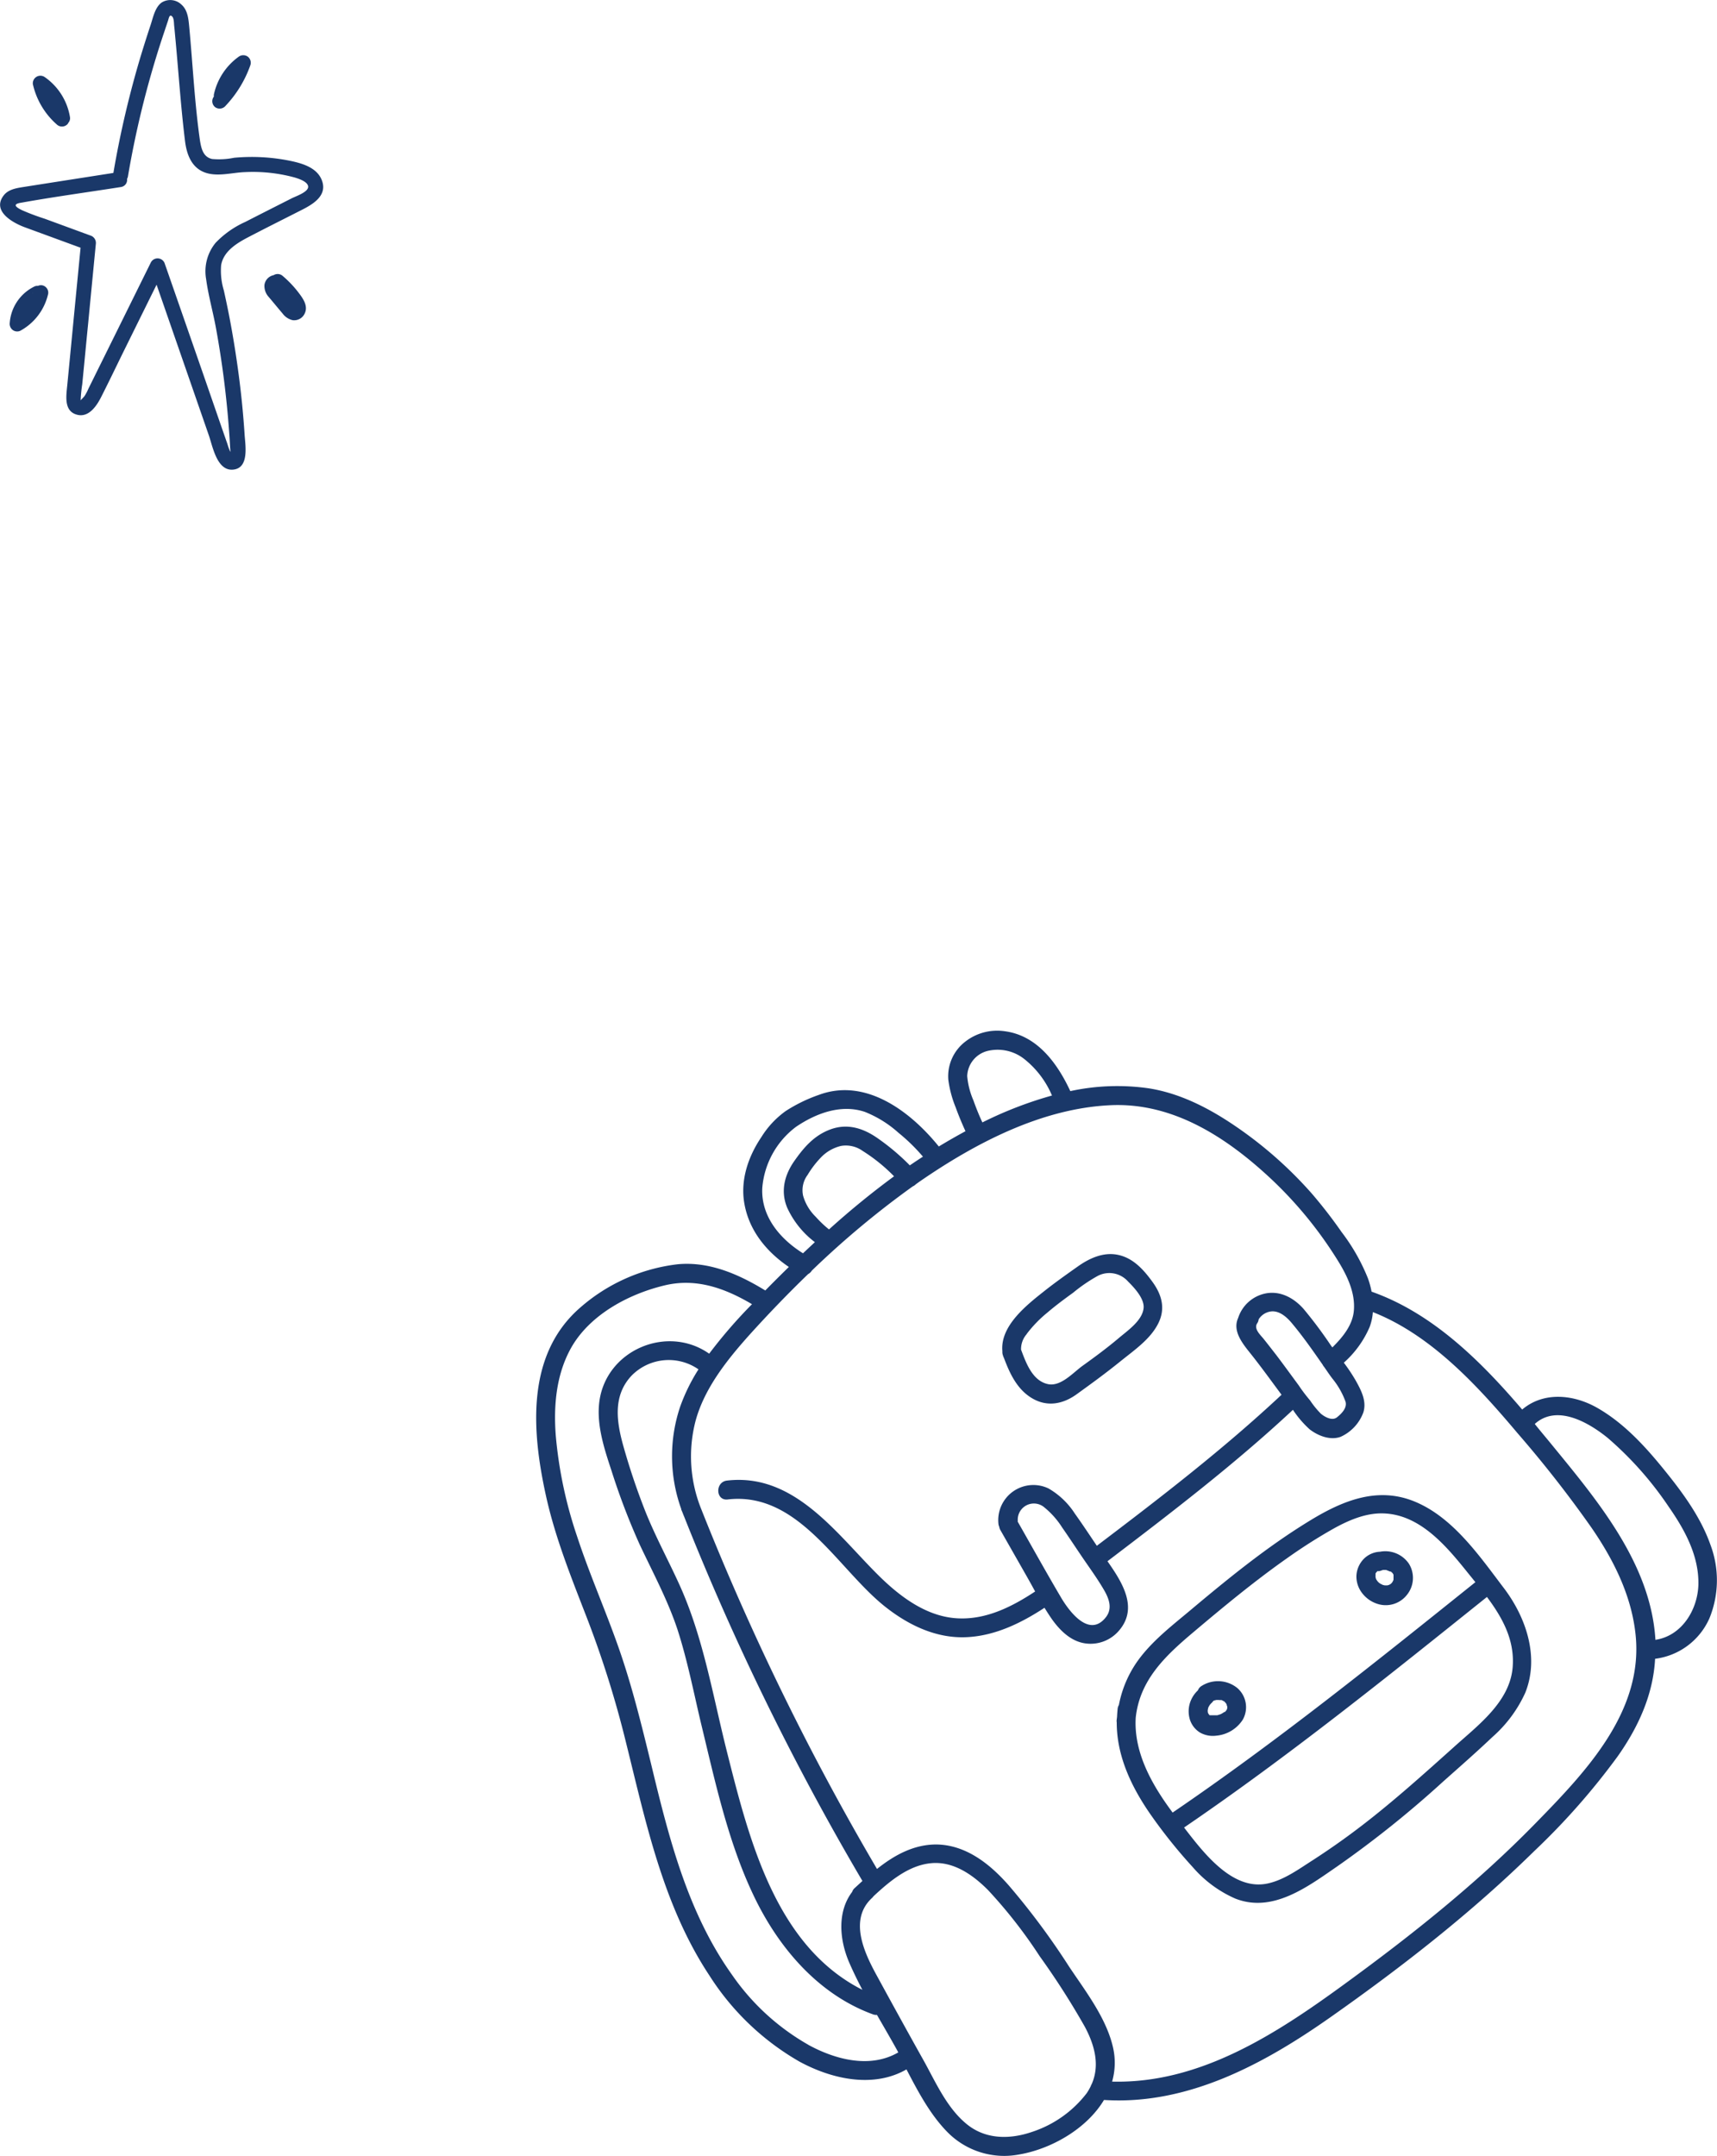 <svg xmlns="http://www.w3.org/2000/svg" viewBox="0 0 319.22 400.65"><defs><style>.cls-1{fill:#1a3869;}</style></defs><title>bag</title><g id="图层_2" data-name="图层 2"><g id="图层_9" data-name="图层 9"><path class="cls-1" d="M287.38,1612.05c-.92-2.49-3.89-3.25-6.2-3.71a35.78,35.78,0,0,0-10.12-.51,14.15,14.15,0,0,1-4.1.23c-1.66-.37-2-1.92-2.25-3.41-1-7-1.34-14.13-2-21.17-.14-1.46-.28-3.11-1.47-4.14a3,3,0,0,0-3.64-.37c-1.31.92-1.65,3-2.13,4.36q-.9,2.72-1.73,5.45a182.18,182.18,0,0,0-5.13,21.87l-10.83,1.69-5.93.93c-1.31.21-2.79.44-3.65,1.58-2.22,2.93,1.75,5.1,4,5.92l10.31,3.78q-.81,8.31-1.61,16.62c-.29,3-.57,5.92-.86,8.88-.19,2-.7,4.9,1.84,5.54,2.17.56,3.64-1.67,4.47-3.32,1.34-2.64,2.62-5.3,3.94-8q3.17-6.42,6.35-12.85l6.15,17.72,3.56,10.26c.71,2,1.49,6.68,4.52,6.39s2.27-4.49,2.14-6.48q-.36-5.52-1.08-11t-1.71-10.66c-.33-1.72-.69-3.43-1.07-5.15a12.64,12.64,0,0,1-.51-4.69c.44-2.68,3.07-4.2,5.28-5.34,3.12-1.63,6.28-3.2,9.42-4.8C285.44,1616.62,288.49,1615,287.38,1612.05Zm-5.66,3.34c-2.86,1.45-5.73,2.9-8.58,4.36a17.57,17.57,0,0,0-5.52,3.88,8.34,8.34,0,0,0-1.77,6.74c.4,3,1.26,6,1.82,9.05a176.94,176.94,0,0,1,2.45,19.21q.11,1.38.18,2.76c0,.35.07.74.06,1.1l-.07-.12a13.29,13.29,0,0,1-.49-1.38l-.92-2.63-3.46-10q-3.66-10.53-7.31-21a1.41,1.41,0,0,0-2.57,0l-6.64,13.42c-1.07,2.16-2.13,4.31-3.2,6.46-.57,1.16-1.14,2.32-1.72,3.48a9.23,9.23,0,0,1-.71,1.36c-.16.24-.78.83-.75.84a27.94,27.94,0,0,1,.3-3c.13-1.29.25-2.59.38-3.88.23-2.41.46-4.81.7-7.22q.72-7.48,1.45-15a1.44,1.44,0,0,0-.85-1.48l-8.69-3.19a42.66,42.66,0,0,1-4.13-1.55c-.25-.12-1.25-.59-1.23-.94s.87-.45,1.21-.51c6.09-1.09,12.23-1.92,18.34-2.88a1.34,1.34,0,0,0,1.15-1.52,1.31,1.31,0,0,0,.17-.47,176.42,176.42,0,0,1,4-17.9q1.26-4.52,2.75-8.94c.22-.66.44-1.32.67-2,.17-.48.29-1.44.83-.83.32.37.29,1.22.34,1.68.1.9.17,1.81.26,2.72.58,6.26,1,12.57,1.77,18.8.3,2.33,1.15,4.74,3.51,5.69s5.13.09,7.55,0a29.62,29.62,0,0,1,9.33,1c.72.22,2.39.75,2.49,1.66C284.92,1614.21,282.45,1615,281.72,1615.39Z" transform="translate(-227.53 -1578.51)"/><path class="cls-1" d="M269.48,1598.16a21.21,21.21,0,0,0,4.57-7.46,1.43,1.43,0,0,0-.44-1.65,1.44,1.44,0,0,0-1.7,0,11.7,11.7,0,0,0-4.61,7,1.08,1.08,0,0,0,0,.4l0,0a1.41,1.41,0,0,0,.26,2A1.44,1.44,0,0,0,269.48,1598.16Zm1.52-4.08a.05.05,0,0,0,0,0l0,0C271,1594.08,271,1594.13,271,1594.08Z" transform="translate(-227.53 -1578.51)"/><path class="cls-1" d="M240.16,1601.49a1.47,1.47,0,0,0,.06-.14,1.28,1.28,0,0,0,.32-1.07,11.27,11.27,0,0,0-4.66-7.42,1.41,1.41,0,0,0-2.24,1.29,14.1,14.1,0,0,0,4.56,7.59A1.41,1.41,0,0,0,240.16,1601.49Z" transform="translate(-227.53 -1578.51)"/><path class="cls-1" d="M235.3,1631.52a1.41,1.41,0,0,0-.72.12,1.21,1.21,0,0,0-.64.11,8.2,8.2,0,0,0-4.6,6.77,1.44,1.44,0,0,0,.53,1.3,1.39,1.39,0,0,0,1.4.18,10.42,10.42,0,0,0,5.22-6.91A1.4,1.4,0,0,0,235.3,1631.52Zm-1.63,1.39v0C233.63,1633.07,233.55,1633.2,233.67,1632.91Zm-.83,3.48h0l0,0Zm-2.51.95c-.08.05-.26.13,0,0Zm4.35-2.83h0l.07,0h0C234.84,1634.42,234.87,1634.42,234.68,1634.51Z" transform="translate(-227.53 -1578.51)"/><path class="cls-1" d="M280,1629.72a1.42,1.42,0,0,0-1.6-.07,2.14,2.14,0,0,0-1.7,1.79,3,3,0,0,0,.79,2.26c.85,1,1.72,2.07,2.59,3.09a3.21,3.21,0,0,0,1.84,1.22,2.15,2.15,0,0,0,2.26-1.24c.7-1.46-.38-2.88-1.24-4A19.79,19.79,0,0,0,280,1629.72Z" transform="translate(-227.53 -1578.51)"/><path class="cls-1" d="M545.53,1865.6c-1.89-5.36-5.44-10.06-9-14.42-3.41-4.17-7.25-8.28-12-11-4.38-2.52-10-3.11-14,.29-7.78-9.11-16.72-17.93-28-21.91a15.93,15.93,0,0,0-.68-2.48,36.38,36.38,0,0,0-4.89-8.59,88.1,88.1,0,0,0-5.56-7.18,75.68,75.68,0,0,0-14-12.38c-4.91-3.37-10.37-6.23-16.31-7.16a41.26,41.26,0,0,0-14.57.52c-2.38-5.12-6.12-10.31-12.13-11.12a9.63,9.63,0,0,0-7.39,1.92,8.11,8.11,0,0,0-3.16,7.11,20.73,20.73,0,0,0,1.37,5.12c.54,1.5,1.17,3,1.82,4.42q-2.35,1.27-4.61,2.63l-.35.21c-5.32-6.58-13.64-12.82-22.3-9.59a28.67,28.67,0,0,0-6.16,3,16.93,16.93,0,0,0-4.52,4.83c-2.42,3.58-3.92,7.91-3.19,12.25.86,5.13,4.14,9.08,8.29,11.9-1.47,1.44-2.94,2.9-4.38,4.37-4.91-3-10.39-5.43-16.3-4.87a33.39,33.39,0,0,0-18.15,8.09c-10.09,8.79-8.95,23-6.34,34.87,1.73,7.88,4.75,15.33,7.65,22.82a189.25,189.25,0,0,1,7.22,23c3.72,14.93,6.9,30.36,15.53,43.4a48.35,48.35,0,0,0,16.74,16c6,3.26,13.73,5,19.9,1.45,2.15,4.12,4.37,8.34,7.58,11.62a14.81,14.81,0,0,0,13.28,4.21c6-1,12.64-4.77,15.86-10.15,15.6,1,29.79-6.71,42.18-15.43,13.26-9.33,26.19-19.41,37.77-30.78a129.4,129.4,0,0,0,15.57-17.67c3.82-5.42,6.59-11.45,6.94-18.11a12.78,12.78,0,0,0,10.1-7.52A18.68,18.68,0,0,0,545.53,1865.6ZM408.5,1783a14.42,14.42,0,0,1-1.15-4.5,5,5,0,0,1,3.8-4.68,8,8,0,0,1,6.79,1.49,17.2,17.2,0,0,1,5.17,6.8,72.43,72.43,0,0,0-12.94,5C409.56,1785.79,409,1784.41,408.5,1783Zm-39.25,16.3a15.79,15.79,0,0,1,6.27-11.37c3.71-2.52,8.39-4.27,12.8-2.78a20.87,20.87,0,0,1,6.26,3.89,34,34,0,0,1,4.54,4.43c-.82.53-1.64,1.07-2.44,1.62a42.26,42.26,0,0,0-5.92-5c-2.69-1.9-5.66-2.87-8.88-1.67-3,1.12-4.9,3.33-6.68,5.87s-2.61,5.56-1.32,8.66a16.79,16.79,0,0,0,5.15,6.41l-2.21,2.07C372.58,1808.78,369,1804.61,369.25,1799.31Zm12.4,7.69a20.28,20.28,0,0,1-2.47-2.35,8.83,8.83,0,0,1-2.34-3.91,4.76,4.76,0,0,1,.84-3.87,18,18,0,0,1,2.62-3.39,7.58,7.58,0,0,1,3.62-2,5.36,5.36,0,0,1,4,.94,31.75,31.75,0,0,1,5.83,4.71A154.59,154.59,0,0,0,381.65,1807Zm-3.83,151.54a43.18,43.18,0,0,1-14.23-13.06c-8.25-11.58-11.72-25.47-15-39.08-1.78-7.29-3.56-14.58-6.05-21.67s-5.45-13.74-7.75-20.77a80,80,0,0,1-3.93-18.61c-.44-5.7.09-11.58,3-16.6,3.53-6,10.62-9.76,17.21-11.34,5.92-1.43,11.27.54,16.27,3.49l0,0a91,91,0,0,0-7.94,9.17l-.06,0c-7.81-5.44-19.07-.63-20.37,8.86-.59,4.33.9,8.83,2.24,12.89a125.89,125.89,0,0,0,5.26,13.77c2.44,5.19,5.18,10.25,7,15.72,1.84,5.67,3,11.62,4.37,17.4,2.61,10.76,5,22,9.76,32,4.56,9.63,11.95,18.4,22.17,22.15a1.76,1.76,0,0,0,.8.12c1.27,2.21,2.56,4.41,3.78,6.62a3.9,3.9,0,0,0,.19.35C389.27,1963,382.8,1961.26,377.82,1958.54ZM354,1839.89a28.9,28.9,0,0,0,.19,19.08c0,.08,0,.16.07.25l.25.61.11.3.05.1a489,489,0,0,0,33.2,67.85l-1.46,1.34a1.53,1.53,0,0,0-.44.68c-2.82,3.7-2.37,8.9-.59,13.06.75,1.74,1.59,3.45,2.48,5.15-16.18-8.19-21.1-28.07-25.23-44.45-2.6-10.34-4.35-21.08-8.78-30.83-2.11-4.65-4.57-9.14-6.44-13.89a126.16,126.16,0,0,1-4.06-12.14c-1.22-4.45-1.85-9.15,1.59-12.82a9.68,9.68,0,0,1,12.45-1.18A34.44,34.44,0,0,0,354,1839.89Zm75.57,127.63a21.06,21.06,0,0,1-10.24,7.22c-4,1.36-8.37,1.39-11.83-1.28-3.78-2.94-5.88-7.71-8.13-11.8-3-5.35-5.94-10.7-8.87-16.07-2.32-4.24-5.17-10.35-.85-14.35a1.54,1.54,0,0,0,.27-.31c3-2.79,6.52-5.75,10.7-6.15s7.79,2.17,10.61,5a89.83,89.83,0,0,1,9.59,12.28,142.63,142.63,0,0,1,8.39,13.1c1.84,3.43,2.83,7.17,1.29,10.66a1.76,1.76,0,0,0-.17.37A10.21,10.21,0,0,1,429.57,1967.52ZM513,1917.37c-10.84,11.1-23,20.77-35.54,29.9-12.72,9.28-26.91,18.52-43.17,18.1a12.74,12.74,0,0,0,.16-6.39c-1.26-5.48-5.13-10.44-8.17-15a136.25,136.25,0,0,0-11.14-15c-3.49-4-8-7.63-13.56-7.68-4.18,0-7.81,2-11,4.55a484.57,484.57,0,0,1-32.67-66.86,26.16,26.16,0,0,1-1.05-16.46c1.67-6.09,5.9-11.36,10.06-16,3.47-3.84,7.1-7.61,10.86-11.24a1.74,1.74,0,0,0,.68-.64A167.3,167.3,0,0,1,397.22,1799a1.82,1.82,0,0,0,.58-.4l0,0,.6-.43c10.36-7.16,22.73-13.67,35.57-14.26,11.74-.55,21.77,6.09,30,13.81a75,75,0,0,1,12,14.61c1.83,2.88,3.55,6.19,3.27,9.7-.21,2.74-2.08,5-4,6.89l-.26-.34a80.64,80.64,0,0,0-5.1-6.82c-1.77-2-4.26-3.39-7-2.88a6.75,6.75,0,0,0-5.16,4.58c-1.12,2.46.9,4.84,2.4,6.72,1.82,2.29,3.53,4.65,5.27,7l.4.54c-10.8,10.11-22.55,19.14-34.34,28.07-1.35-2-2.67-4-4.1-6a14.34,14.34,0,0,0-4.89-4.66,6.53,6.53,0,0,0-9.3,6.61,1.61,1.61,0,0,0,.14.5,1.76,1.76,0,0,0,.22.63l4.86,8.53c.54.95,1.07,1.91,1.6,2.88-4.25,2.81-9,5.21-14.21,5-5.78-.21-10.74-3.9-14.71-7.79-7.88-7.74-15.74-19.29-28.37-17.82-2.23.26-2.13,3.77.12,3.51,13.15-1.53,20.41,12.85,29.21,19.87,4.36,3.47,9.56,6,15.25,5.72,5.26-.25,10.1-2.61,14.45-5.46.45.73.91,1.45,1.4,2.15,1.5,2.1,3.53,4.1,6.2,4.47a6.94,6.94,0,0,0,6.33-2.47c3.52-4.21.5-8.91-2.22-12.8,11.83-9,23.61-18,34.48-28.14a19,19,0,0,0,3.11,3.63c1.56,1.2,3.81,2.09,5.75,1.39A8,8,0,0,0,481,1841c.65-2.08-.39-4.07-1.39-5.87a32.29,32.29,0,0,0-2.24-3.37,18.7,18.7,0,0,0,4.8-6.64,10.1,10.1,0,0,0,.6-2.76c10.9,4.28,19.56,13.8,26.93,22.54a216.59,216.59,0,0,1,13.71,17.52c4,5.8,7.28,12.28,8.14,19.34C533.38,1896.32,522.44,1907.72,513,1917.37ZM469,1836c-1.39-1.88-2.76-3.78-4.18-5.65-.78-1-1.59-2.05-2.4-3.06-.61-.74-1.82-1.84-1.16-2.84a1.62,1.62,0,0,0,.28-.75,3.18,3.18,0,0,1,2.35-1.47c1.6-.15,3,1.18,3.91,2.3,2,2.39,3.82,5,5.63,7.6a1.8,1.8,0,0,0,.29.43c.52.74,1,1.48,1.56,2.2a14.68,14.68,0,0,1,2.41,4.25c.32,1.16-.73,2.21-1.59,2.9s-2.2,0-3-.67a16.53,16.53,0,0,1-2-2.46C470.36,1837.9,469.66,1837,469,1836Zm-52.24,25.23a3,3,0,0,1,5-2.52,15.47,15.47,0,0,1,3.23,3.66c1.27,1.82,2.49,3.68,3.74,5.52s2.72,3.85,3.91,5.87c1,1.66,1.83,3.6.49,5.31-3.06,3.89-6.75-1-8.3-3.61C422.07,1870.79,419.42,1866,416.72,1861.27Zm118.54,22c-.89-14.42-11.15-26.29-19.9-37-.83-1-1.67-2-2.53-3.08,4.1-3.71,10-.3,13.57,2.6a63.82,63.82,0,0,1,11.3,12.74c3,4.3,5.68,9.15,5.55,14.56C543.13,1877.8,540.12,1882.58,535.26,1883.27Z" transform="translate(-227.53 -1578.51)"/><path class="cls-1" d="M490.78,1857.67c-7-3-13.54-.32-19.65,3.4-8,4.87-15.26,10.8-22.41,16.8-3.44,2.88-7.08,5.68-9.71,9.36a20.86,20.86,0,0,0-3.46,8.15,1.71,1.71,0,0,0-.23.68c-.05.51-.09,1-.11,1.5l-.06.5a1.68,1.68,0,0,0,0,.56c0,6.48,2.92,12.39,6.7,17.69a95.6,95.6,0,0,0,7.45,9.22,22.27,22.27,0,0,0,7.88,5.82c7,2.76,13.52-2.24,19-6a195.21,195.21,0,0,0,19.64-15.73c3.07-2.73,6.17-5.44,9.15-8.27a24.32,24.32,0,0,0,6.13-8.24c2.71-6.74.08-14.23-4.16-19.7C502.55,1867.62,497.72,1860.64,490.78,1857.67Zm-52.1,40.08c.74-7,5.48-11.48,10.6-15.8,5.71-4.82,11.47-9.59,17.59-13.89a98.81,98.81,0,0,1,8.59-5.46c2.83-1.57,6-2.93,9.25-2.83,6.89.2,11.81,6.18,15.76,11.1l1.36,1.68c-18.4,14.74-36.79,29.54-56.29,42.82C441.72,1910.24,438.3,1904.26,438.68,1897.75Zm70.08-9.38c-.53,6.46-6.49,10.81-10.91,14.81-5.58,5-11.2,10.06-17.17,14.64-2.94,2.26-6,4.41-9.08,6.4-2.59,1.65-5.34,3.68-8.39,4.33-6.52,1.4-11.87-5.64-15.54-10.4,19.51-13.3,37.89-28.1,56.31-42.85C506.84,1879.13,509.17,1883.29,508.76,1888.37Z" transform="translate(-227.53 -1578.51)"/><path class="cls-1" d="M486.11,1870.61h0l.14.13Z" transform="translate(-227.53 -1578.51)"/><path class="cls-1" d="M483.52,1876.55a5,5,0,0,0,5.55-1.6,5,5,0,0,0,.4-5.83,5.31,5.31,0,0,0-5.39-2.22H484a4.51,4.51,0,0,0-3,1.41,4.81,4.81,0,0,0-1.29,3.09,5,5,0,0,0,.93,3A5.78,5.78,0,0,0,483.52,1876.55Zm2.52-6,.07.06.05,0c.1.06.13.12.08.09l.19.16,0,0,.18.3a.76.76,0,0,0,0,.11.83.83,0,0,0,0,.15c0,.12,0,.23,0,.35a.5.5,0,0,0,0,.12,1.09,1.09,0,0,0,0,.22l0,0-.12.26-.1.17.07-.08-.07.09h0a.4.4,0,0,1-.11.13l-.07.09c-.13.14-.51.38,0,0-.14.1-.27.2-.41.28l0,0-.34.1H485l-.45-.1h0l.06,0-.18-.08a3.11,3.11,0,0,1-.4-.22l-.22-.18-.15-.16a4.15,4.15,0,0,1-.24-.34l-.06-.11-.09-.33c0,.08,0,.09,0,0a.28.28,0,0,1,0-.09s0,0,0-.08l0,.07a2.62,2.62,0,0,1,0-.28h0l0-.16,0-.11,0-.05.09-.15s0,0,0,0a3.2,3.2,0,0,0,.25-.27l-.11.07.12-.09,0,0h0l.06,0,0,0a1.26,1.26,0,0,0,.63-.09,2.65,2.65,0,0,1,.37-.12s0,0,.07,0h0l.21,0-.12,0h0l.21,0h0c.11,0,.23,0,.34.06s.57.25.07,0l.39.19.12.06Z" transform="translate(-227.53 -1578.51)"/><path class="cls-1" d="M483.75,1870.56l-.06,0v0l.09-.06Z" transform="translate(-227.53 -1578.51)"/><path class="cls-1" d="M484.57,1873.22c-.29-.15-.14,0,0,0Z" transform="translate(-227.53 -1578.51)"/><path class="cls-1" d="M483.25,1871.71a.56.56,0,0,1,0,.12.46.46,0,0,0,0-.13Z" transform="translate(-227.53 -1578.51)"/><path class="cls-1" d="M486.43,1872.64h0l-.12.15Z" transform="translate(-227.53 -1578.51)"/><path class="cls-1" d="M484.84,1870.32l-.07,0,.17,0Z" transform="translate(-227.53 -1578.51)"/><path class="cls-1" d="M452.07,1896.07c.07-.15,0-.1,0,0Z" transform="translate(-227.53 -1578.51)"/><path class="cls-1" d="M452,1896.8v0a.76.76,0,0,0,0-.16S452,1896.75,452,1896.8Z" transform="translate(-227.53 -1578.51)"/><path class="cls-1" d="M454.3,1894.49h0Z" transform="translate(-227.53 -1578.51)"/><path class="cls-1" d="M455.16,1894.84l-.12-.09h0C455.09,1894.82,455.15,1894.85,455.16,1894.84Z" transform="translate(-227.53 -1578.51)"/><path class="cls-1" d="M450.65,1900.51a4.85,4.85,0,0,0,3,.57,6.53,6.53,0,0,0,4.95-3,4.73,4.73,0,0,0-1-5.83,5.69,5.69,0,0,0-6.69-.4,1.62,1.62,0,0,0-.67.81,5.49,5.49,0,0,0-1.22,1.68,5.21,5.21,0,0,0-.36,3.41A4.39,4.39,0,0,0,450.65,1900.51Zm1.47-3.3h0Zm0,0v0s0,0,.1.13l0,0Zm3.23-2.2,0,0C455.2,1894.88,455.29,1894.93,455.36,1895Zm-1.09-.55h0l.21,0,.17,0,.34.17,0,0,.07.06.06,0c.06,0,.07.06.06.06h0l.23.23.13.2.06.12c0,.11.06.25.11.37v.23c0,.06,0,.12-.05.18a.19.19,0,0,1,0,.08,2.14,2.14,0,0,1-.13.22.1.1,0,0,1,0,0,2,2,0,0,1-.28.3l-.05,0-.05,0a3.8,3.8,0,0,1-.62.38l-.2.08-.49.15-.23,0c.22,0-.22,0-.31,0s-.29,0-.42,0l-.22,0-.07,0-.07,0-.07,0-.13-.11a1.34,1.34,0,0,0-.18-.28h0l-.06-.24v.09s0-.07,0-.11v0c0-.07,0-.12,0-.1v-.05a1.08,1.08,0,0,1,0-.18v0l.06-.25,0-.08-.06.11c.08-.15.14-.32.22-.47a1.54,1.54,0,0,0,.14-.23h0a4.4,4.4,0,0,1,.35-.39l.19-.18,0-.05a2.73,2.73,0,0,0,.25-.23l.06,0,.4-.1.24,0h.19A.37.37,0,0,1,454.27,1894.48Z" transform="translate(-227.53 -1578.51)"/><path class="cls-1" d="M414,1830.41a2,2,0,0,0,.18.47c1.09,2.91,2.45,5.84,5.23,7.49s5.67,1.1,8.16-.65c2.78-2,5.53-4,8.2-6.16s5.63-4.15,7.11-7.12c1.36-2.73.66-5.28-1.06-7.66s-3.69-4.53-6.54-5.08c-2.68-.52-5.25.68-7.37,2.18s-4.16,2.94-6.16,4.52c-3.3,2.61-8.32,6.51-7.86,11.26A1.71,1.71,0,0,0,414,1830.41Zm4.42-4a22.8,22.8,0,0,1,3.8-3.93c1.54-1.32,3.17-2.53,4.82-3.72a30,30,0,0,1,4.51-3.09,4.64,4.64,0,0,1,5.7,1c1.17,1.16,3.11,3.23,2.89,5-.27,2.28-2.93,4.1-4.52,5.44-2.18,1.85-4.48,3.55-6.81,5.22-1.79,1.28-4.11,4-6.55,3.39-2.84-.68-4-4-4.9-6.39A4.25,4.25,0,0,1,418.41,1826.45Z" transform="translate(-227.53 -1578.51)"/></g></g></svg>